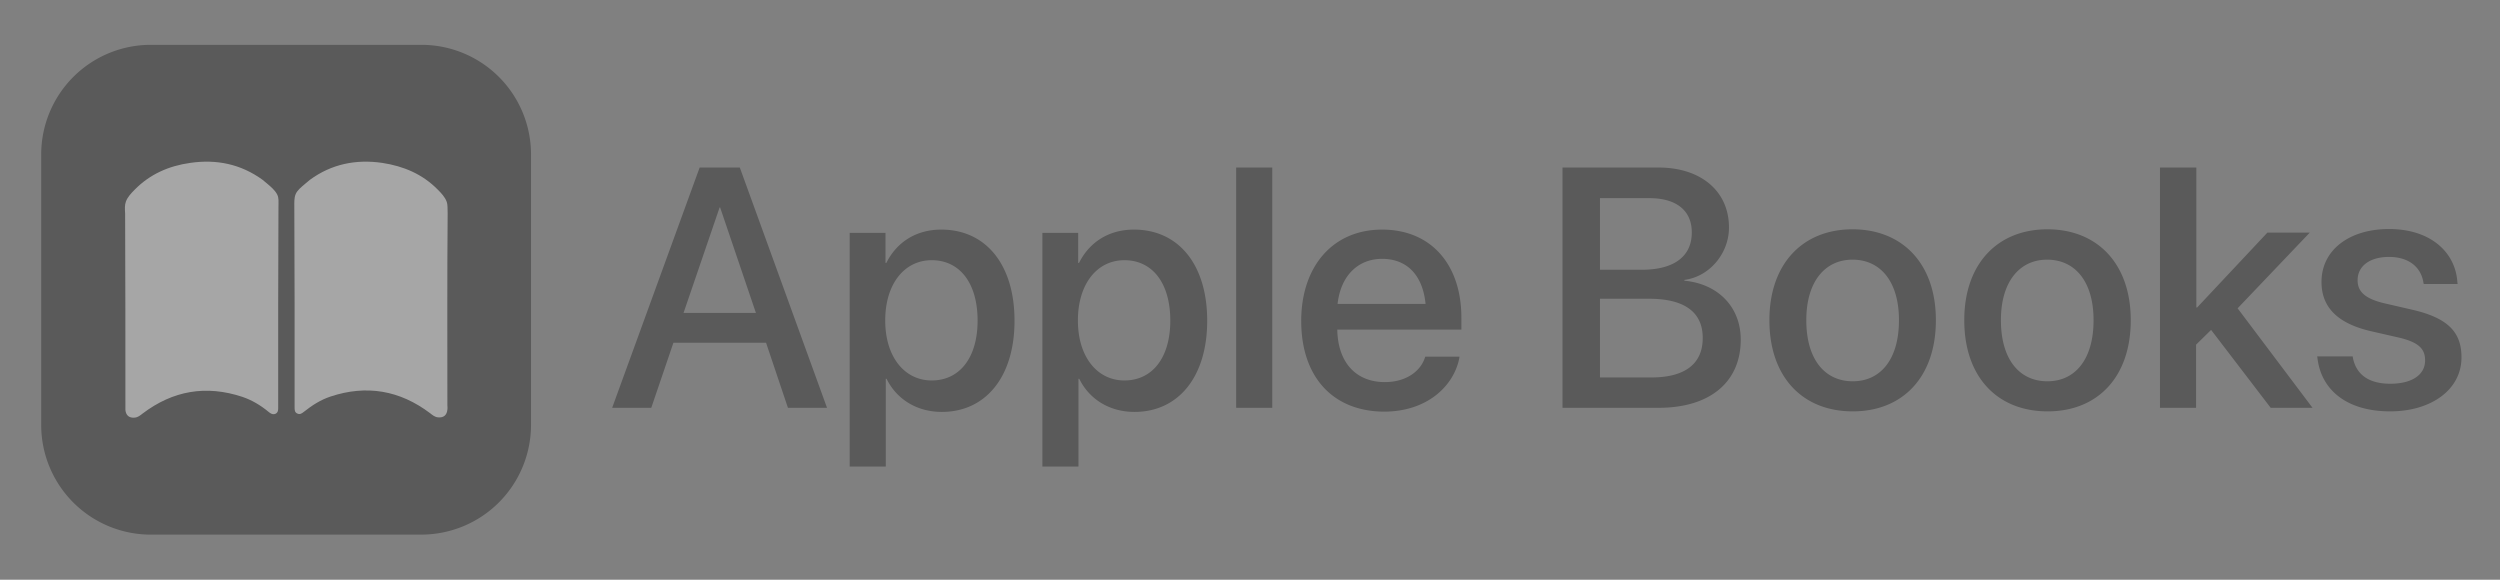 <?xml version="1.0" encoding="UTF-8"?> <svg xmlns="http://www.w3.org/2000/svg" width="138" height="32" viewBox="0 0 138 32" fill="none"><rect x="0" y="0" width="138" height="32" fill="#808080" stroke="none"/><g opacity=".3"><path d="M38.62 9.249h2.218l4.813 13.261h-2.157l-1.207-3.59h-5.115l-1.222 3.59h-2.158L38.62 9.25zm-.89 8.026h3.998l-1.976-5.823h-.03l-1.992 5.823zm9.158-4.42h1.992v1.66h.045c.573-1.147 1.645-1.841 3.033-1.841 2.459 0 4.043 1.93 4.043 5.024v.015c0 3.078-1.584 5.024-4.013 5.024-1.373 0-2.49-.694-3.048-1.826h-.045v4.843h-1.992v-12.9h-.015zm7.076 4.843c0-2.067-.98-3.335-2.535-3.335-1.508 0-2.564 1.313-2.564 3.32v.015c0 2.006 1.07 3.304 2.564 3.304 1.554 0 2.535-1.268 2.535-3.304zm3.56-4.843h1.992v1.66h.046c.573-1.147 1.644-1.841 3.032-1.841 2.46 0 4.043 1.93 4.043 5.024v.015c0 3.078-1.584 5.024-4.013 5.024-1.373 0-2.49-.694-3.047-1.826h-.046v4.843H57.54v-12.9h-.015zm7.077 4.843c0-2.067-.981-3.335-2.535-3.335-1.509 0-2.565 1.313-2.565 3.32v.015c0 2.006 1.071 3.304 2.565 3.304 1.554 0 2.535-1.268 2.535-3.304zm3.636-8.45h1.991V22.51h-1.991V9.25zm3.59 8.48c0-3.033 1.75-5.054 4.466-5.054s4.375 1.946 4.375 4.858v.663h-6.85c.031 1.826 1.042 2.897 2.626 2.897 1.177 0 1.961-.603 2.203-1.327l.03-.076h1.886l-.015.106c-.317 1.539-1.796 2.927-4.15 2.927-2.85-.015-4.57-1.947-4.57-4.994zm2.007-.95h4.858c-.166-1.675-1.101-2.49-2.399-2.49-1.282 0-2.278.875-2.459 2.49zm12.417-7.53h5.295c2.354 0 3.893 1.313 3.893 3.305v.015c0 1.403-1.056 2.7-2.46 2.882v.045c1.887.18 3.109 1.478 3.109 3.244v.015c0 2.338-1.705 3.756-4.526 3.756H86.25V9.25zm2.067 1.69v3.953h2.308c1.78 0 2.761-.739 2.761-2.052v-.015c0-1.207-.86-1.886-2.338-1.886h-2.731zm0 5.538v4.36h2.836c1.84 0 2.837-.74 2.837-2.173v-.015c0-1.418-1.011-2.157-2.957-2.157h-2.716v-.015zm9.354 1.207v-.016c0-3.092 1.825-5.009 4.586-5.009s4.602 1.902 4.602 5.01v.015c0 3.123-1.826 5.024-4.587 5.024-2.79 0-4.601-1.916-4.601-5.024zm7.151 0v-.016c0-2.112-1.011-3.334-2.565-3.334-1.523 0-2.55 1.222-2.55 3.334v.015c0 2.143 1.011 3.365 2.565 3.365s2.55-1.237 2.55-3.364zm3.606 0v-.016c0-3.092 1.826-5.009 4.587-5.009 2.76 0 4.601 1.902 4.601 5.01v.015c0 3.123-1.825 5.024-4.586 5.024-2.792 0-4.602-1.916-4.602-5.024zm7.136 0v-.016c0-2.112-1.011-3.334-2.565-3.334-1.523 0-2.549 1.222-2.549 3.334v.015c0 2.143 1.011 3.365 2.565 3.365s2.549-1.237 2.549-3.364zm3.682-8.434h1.991v7.724h.045l3.878-4.133h2.338l-3.983 4.179 4.134 5.491h-2.308l-3.289-4.3-.83.815v3.485h-1.992V9.25h.016zm8.675 10.5-.015-.075h1.961l.015.09c.181.89.845 1.419 2.067 1.419 1.192 0 1.916-.498 1.916-1.283v-.015c0-.618-.347-.98-1.388-1.237l-1.584-.362c-1.841-.422-2.746-1.313-2.746-2.716v-.015c0-1.735 1.509-2.912 3.727-2.912 2.293 0 3.666 1.283 3.771 2.927l.015.106h-1.87l-.015-.06c-.121-.845-.785-1.434-1.901-1.434-1.072 0-1.735.513-1.735 1.283v.015c0 .603.392.996 1.433 1.252l1.569.362c1.976.453 2.731 1.237 2.731 2.625v.015c0 1.766-1.66 2.973-3.938 2.973-2.399 0-3.817-1.192-4.013-2.957zm-104.66 9.762H8.325a6.05 6.05 0 0 1-6.05-6.05V8.525a6.05 6.05 0 0 1 6.05-6.05h14.937a6.05 6.05 0 0 1 6.05 6.05V23.46a6.059 6.059 0 0 1-6.05 6.05z" fill="#000"></path><path d="m14.768 10.154-.272-.227c-1.207-.875-2.55-1.146-3.998-.935-1.177.166-2.218.619-3.063 1.478-.196.197-.392.408-.483.65-.075.195-.06.422-.045.663.015 3.53.015 7.06.015 10.591v.257c.03.302.211.452.513.422.181-.015.302-.12.438-.226 1.674-1.267 3.5-1.584 5.507-.92.528.18 1.01.467 1.448.83.106.09.226.165.377.105.151-.075.151-.211.151-.347v-5.718c0-1.765.015-3.546.015-5.31 0-.378.03-.529-.075-.74-.121-.226-.332-.407-.528-.573zm9.882.965c-.09-.241-.287-.452-.483-.649-.845-.86-1.886-1.297-3.063-1.478-1.448-.211-2.806.06-3.998.935l-.272.227c-.196.166-.422.347-.512.558-.09.211-.076.453-.076.74 0 1.764.015 3.545.015 5.31v5.718c0 .136 0 .287.151.347.151.075.257-.015.377-.106.438-.347.905-.648 1.449-.83 1.991-.663 3.832-.346 5.506.92.136.107.257.212.438.227.302.03.483-.12.513-.422.015-.09 0-.181 0-.257 0-3.53-.015-7.06.015-10.591-.015-.241.015-.453-.06-.649z" fill="#fff"></path></g></svg> 